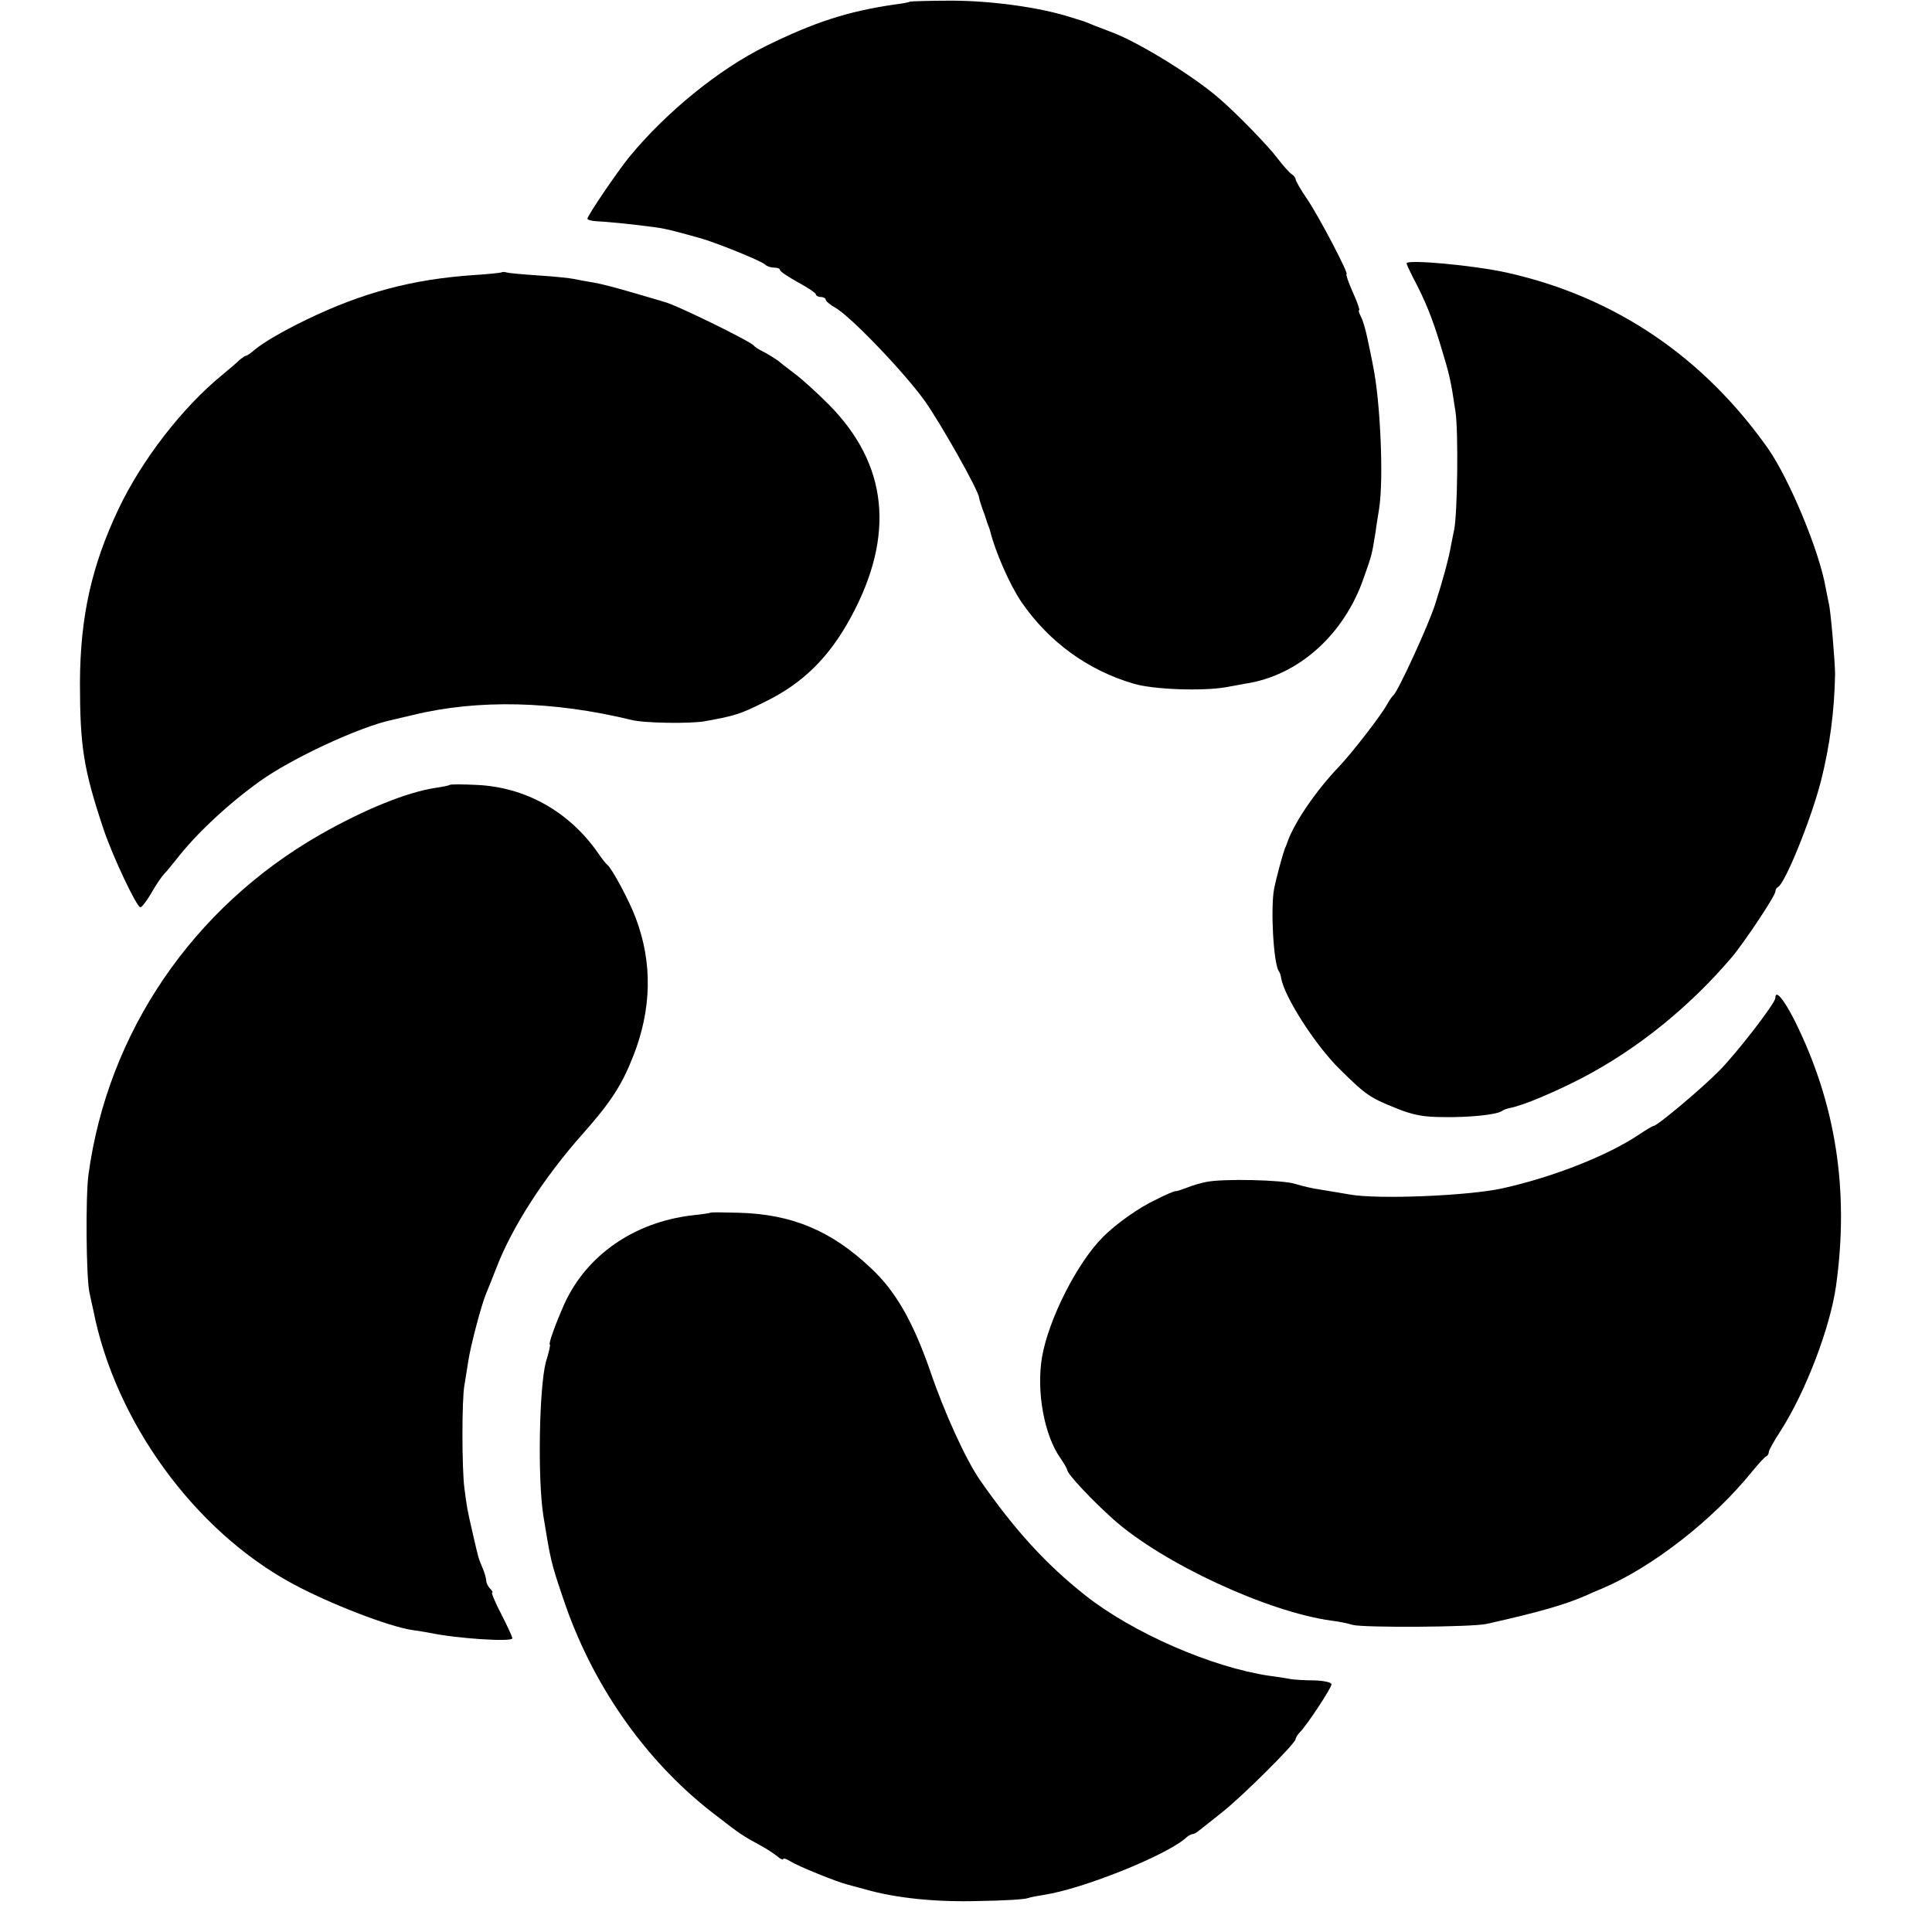 <?xml version="1.0" standalone="no"?>
<!DOCTYPE svg PUBLIC "-//W3C//DTD SVG 20010904//EN"
 "http://www.w3.org/TR/2001/REC-SVG-20010904/DTD/svg10.dtd">
<svg version="1.0" xmlns="http://www.w3.org/2000/svg"
 width="592pt" height="592pt" viewBox="0 0 592 592"
 preserveAspectRatio="xMidYMid meet">
<g transform="translate(0,592) scale(0.1,-0.1)"
fill="#000000" stroke="none">
<path d="M2788 5915 c-2 -2 -23 -6 -48 -9 -143 -21 -245 -54 -395 -128 -143
-71 -303 -201 -416 -338 -39 -48 -129 -181 -129 -190 0 -4 13 -7 29 -8 27 -1
100 -8 176 -18 17 -2 47 -8 68 -14 20 -5 52 -14 70 -19 45 -12 190 -70 202
-82 5 -5 17 -9 27 -9 10 0 18 -3 18 -7 0 -5 25 -21 55 -38 30 -16 55 -33 55
-37 0 -4 7 -8 15 -8 8 0 15 -4 15 -8 0 -4 13 -16 30 -25 49 -29 211 -198 274
-286 47 -66 166 -276 166 -296 1 -6 8 -29 17 -52 3 -10 7 -21 8 -25 2 -5 4
-10 5 -13 1 -3 3 -8 4 -12 15 -62 60 -165 96 -218 85 -123 204 -209 344 -250
61 -18 209 -23 281 -11 22 4 49 9 60 11 163 24 304 150 364 325 25 70 25 72
36 140 3 25 9 57 11 72 14 90 4 324 -18 433 -5 28 -14 69 -19 93 -5 23 -13 51
-19 62 -6 11 -8 20 -5 20 2 0 -6 25 -20 55 -13 30 -22 55 -19 55 8 0 -83 174
-120 229 -20 29 -36 57 -36 62 0 4 -6 12 -13 16 -6 4 -25 25 -41 46 -28 38
-126 139 -182 187 -75 65 -236 165 -319 198 -16 6 -43 17 -60 23 -16 7 -32 13
-35 14 -3 1 -23 7 -45 14 -93 29 -239 49 -360 49 -68 0 -125 -2 -127 -3z"/>
<path d="M4310 5113 c0 -3 9 -22 19 -42 39 -73 61 -129 86 -212 27 -89 30
-101 45 -201 9 -63 6 -309 -4 -360 -3 -16 -8 -38 -10 -50 -6 -36 -25 -107 -48
-178 -19 -62 -115 -270 -128 -280 -4 -3 -12 -15 -19 -27 -16 -31 -107 -149
-148 -192 -70 -73 -137 -171 -158 -231 -1 -3 -4 -12 -8 -20 -6 -16 -27 -92
-33 -124 -11 -59 -2 -225 14 -251 4 -5 7 -16 8 -23 9 -55 103 -203 178 -277
82 -81 93 -88 172 -120 54 -22 86 -28 149 -28 79 -1 158 7 176 18 5 4 17 8 26
10 39 7 138 49 221 92 170 89 327 216 457 368 37 43 135 190 135 203 0 6 4 12
8 14 21 9 102 208 132 326 27 107 41 213 43 327 0 33 -13 192 -19 215 -2 8 -6
31 -10 50 -20 114 -111 331 -176 425 -198 281 -469 465 -798 539 -102 23 -310
42 -310 29z"/>
<path d="M1538 5086 c-1 -2 -41 -6 -88 -9 -188 -13 -340 -54 -510 -136 -78
-38 -132 -70 -160 -93 -11 -10 -23 -18 -26 -18 -3 0 -11 -6 -19 -12 -7 -7 -31
-28 -53 -46 -122 -99 -248 -262 -319 -412 -83 -175 -117 -331 -118 -530 0
-198 11 -267 72 -450 28 -84 102 -240 113 -240 5 0 20 20 34 44 14 25 32 51
39 58 7 7 23 27 36 43 60 78 158 170 257 241 99 71 306 167 405 188 13 3 42
10 64 15 200 49 431 43 670 -15 38 -10 180 -12 225 -4 93 17 107 21 185 60
116 57 196 136 263 260 135 250 113 467 -68 650 -36 36 -83 79 -105 95 -22 17
-42 32 -45 35 -7 7 -43 29 -60 37 -8 4 -17 10 -20 14 -10 13 -242 127 -275
134 -5 2 -48 14 -95 28 -47 14 -101 28 -120 31 -19 3 -46 8 -60 11 -14 3 -63
8 -110 11 -47 3 -90 7 -97 9 -6 2 -13 2 -15 1z"/>
<path d="M1378 3515 c-2 -2 -21 -6 -43 -9 -90 -14 -218 -66 -355 -144 -389
-223 -650 -605 -709 -1042 -9 -67 -7 -315 3 -360 3 -14 8 -38 12 -55 67 -341
310 -675 609 -837 112 -61 298 -133 370 -143 16 -2 39 -6 50 -8 85 -18 255
-29 255 -17 0 4 -15 37 -34 74 -19 36 -31 66 -28 66 3 0 1 5 -6 12 -7 7 -12
18 -12 24 0 7 -5 25 -12 41 -14 34 -11 26 -28 98 -20 87 -19 85 -27 145 -8 63
-8 271 0 315 3 17 8 50 12 75 7 46 39 168 54 205 5 11 19 47 32 80 49 127 146
277 264 410 86 97 120 149 155 238 57 144 60 287 8 424 -20 54 -73 152 -87
163 -4 3 -17 19 -29 37 -89 127 -223 202 -374 208 -42 2 -78 2 -80 0z"/>
<path d="M5440 2862 c0 -16 -117 -167 -171 -222 -55 -56 -191 -170 -202 -170
-3 0 -23 -12 -44 -26 -95 -64 -261 -130 -418 -165 -101 -23 -384 -35 -470 -19
-27 5 -68 11 -90 15 -22 3 -56 11 -75 17 -38 13 -227 17 -275 6 -16 -3 -43
-11 -60 -18 -16 -6 -31 -11 -33 -10 -2 1 -29 -10 -60 -26 -52 -24 -122 -74
-162 -114 -80 -80 -167 -253 -187 -368 -18 -107 7 -241 57 -311 11 -16 20 -32
20 -35 0 -12 75 -92 142 -152 151 -134 471 -283 668 -310 19 -2 49 -8 65 -13
35 -9 365 -7 410 3 165 37 236 58 300 85 11 5 38 17 60 26 152 66 335 209 453
355 21 25 40 47 45 48 4 2 7 8 7 13 0 5 16 34 37 66 76 119 151 315 169 443
41 294 -1 560 -127 813 -34 67 -59 96 -59 69z"/>
<path d="M2177 2204 c-1 -1 -26 -5 -56 -8 -178 -21 -323 -122 -391 -270 -26
-58 -51 -126 -45 -126 2 0 -3 -24 -12 -52 -21 -78 -26 -359 -8 -473 22 -135
23 -142 60 -251 87 -262 249 -495 455 -656 96 -74 87 -68 163 -110 12 -7 30
-19 40 -27 9 -8 17 -11 17 -7 0 3 10 0 23 -8 19 -13 145 -64 172 -70 6 -2 30
-8 55 -15 94 -27 217 -40 350 -36 74 1 142 5 150 9 8 3 31 7 50 10 117 18 367
118 431 172 8 8 19 14 23 14 4 0 12 4 19 10 7 5 39 31 72 57 61 48 225 211
225 224 0 4 6 14 13 21 22 22 97 136 97 147 0 6 -23 11 -52 12 -29 0 -62 2
-73 4 -11 2 -40 7 -65 10 -177 26 -420 132 -565 247 -120 95 -216 200 -323
354 -42 61 -108 204 -152 334 -52 149 -105 243 -180 313 -122 116 -244 167
-408 171 -45 1 -83 2 -85 0z"/>
</g>
</svg>
